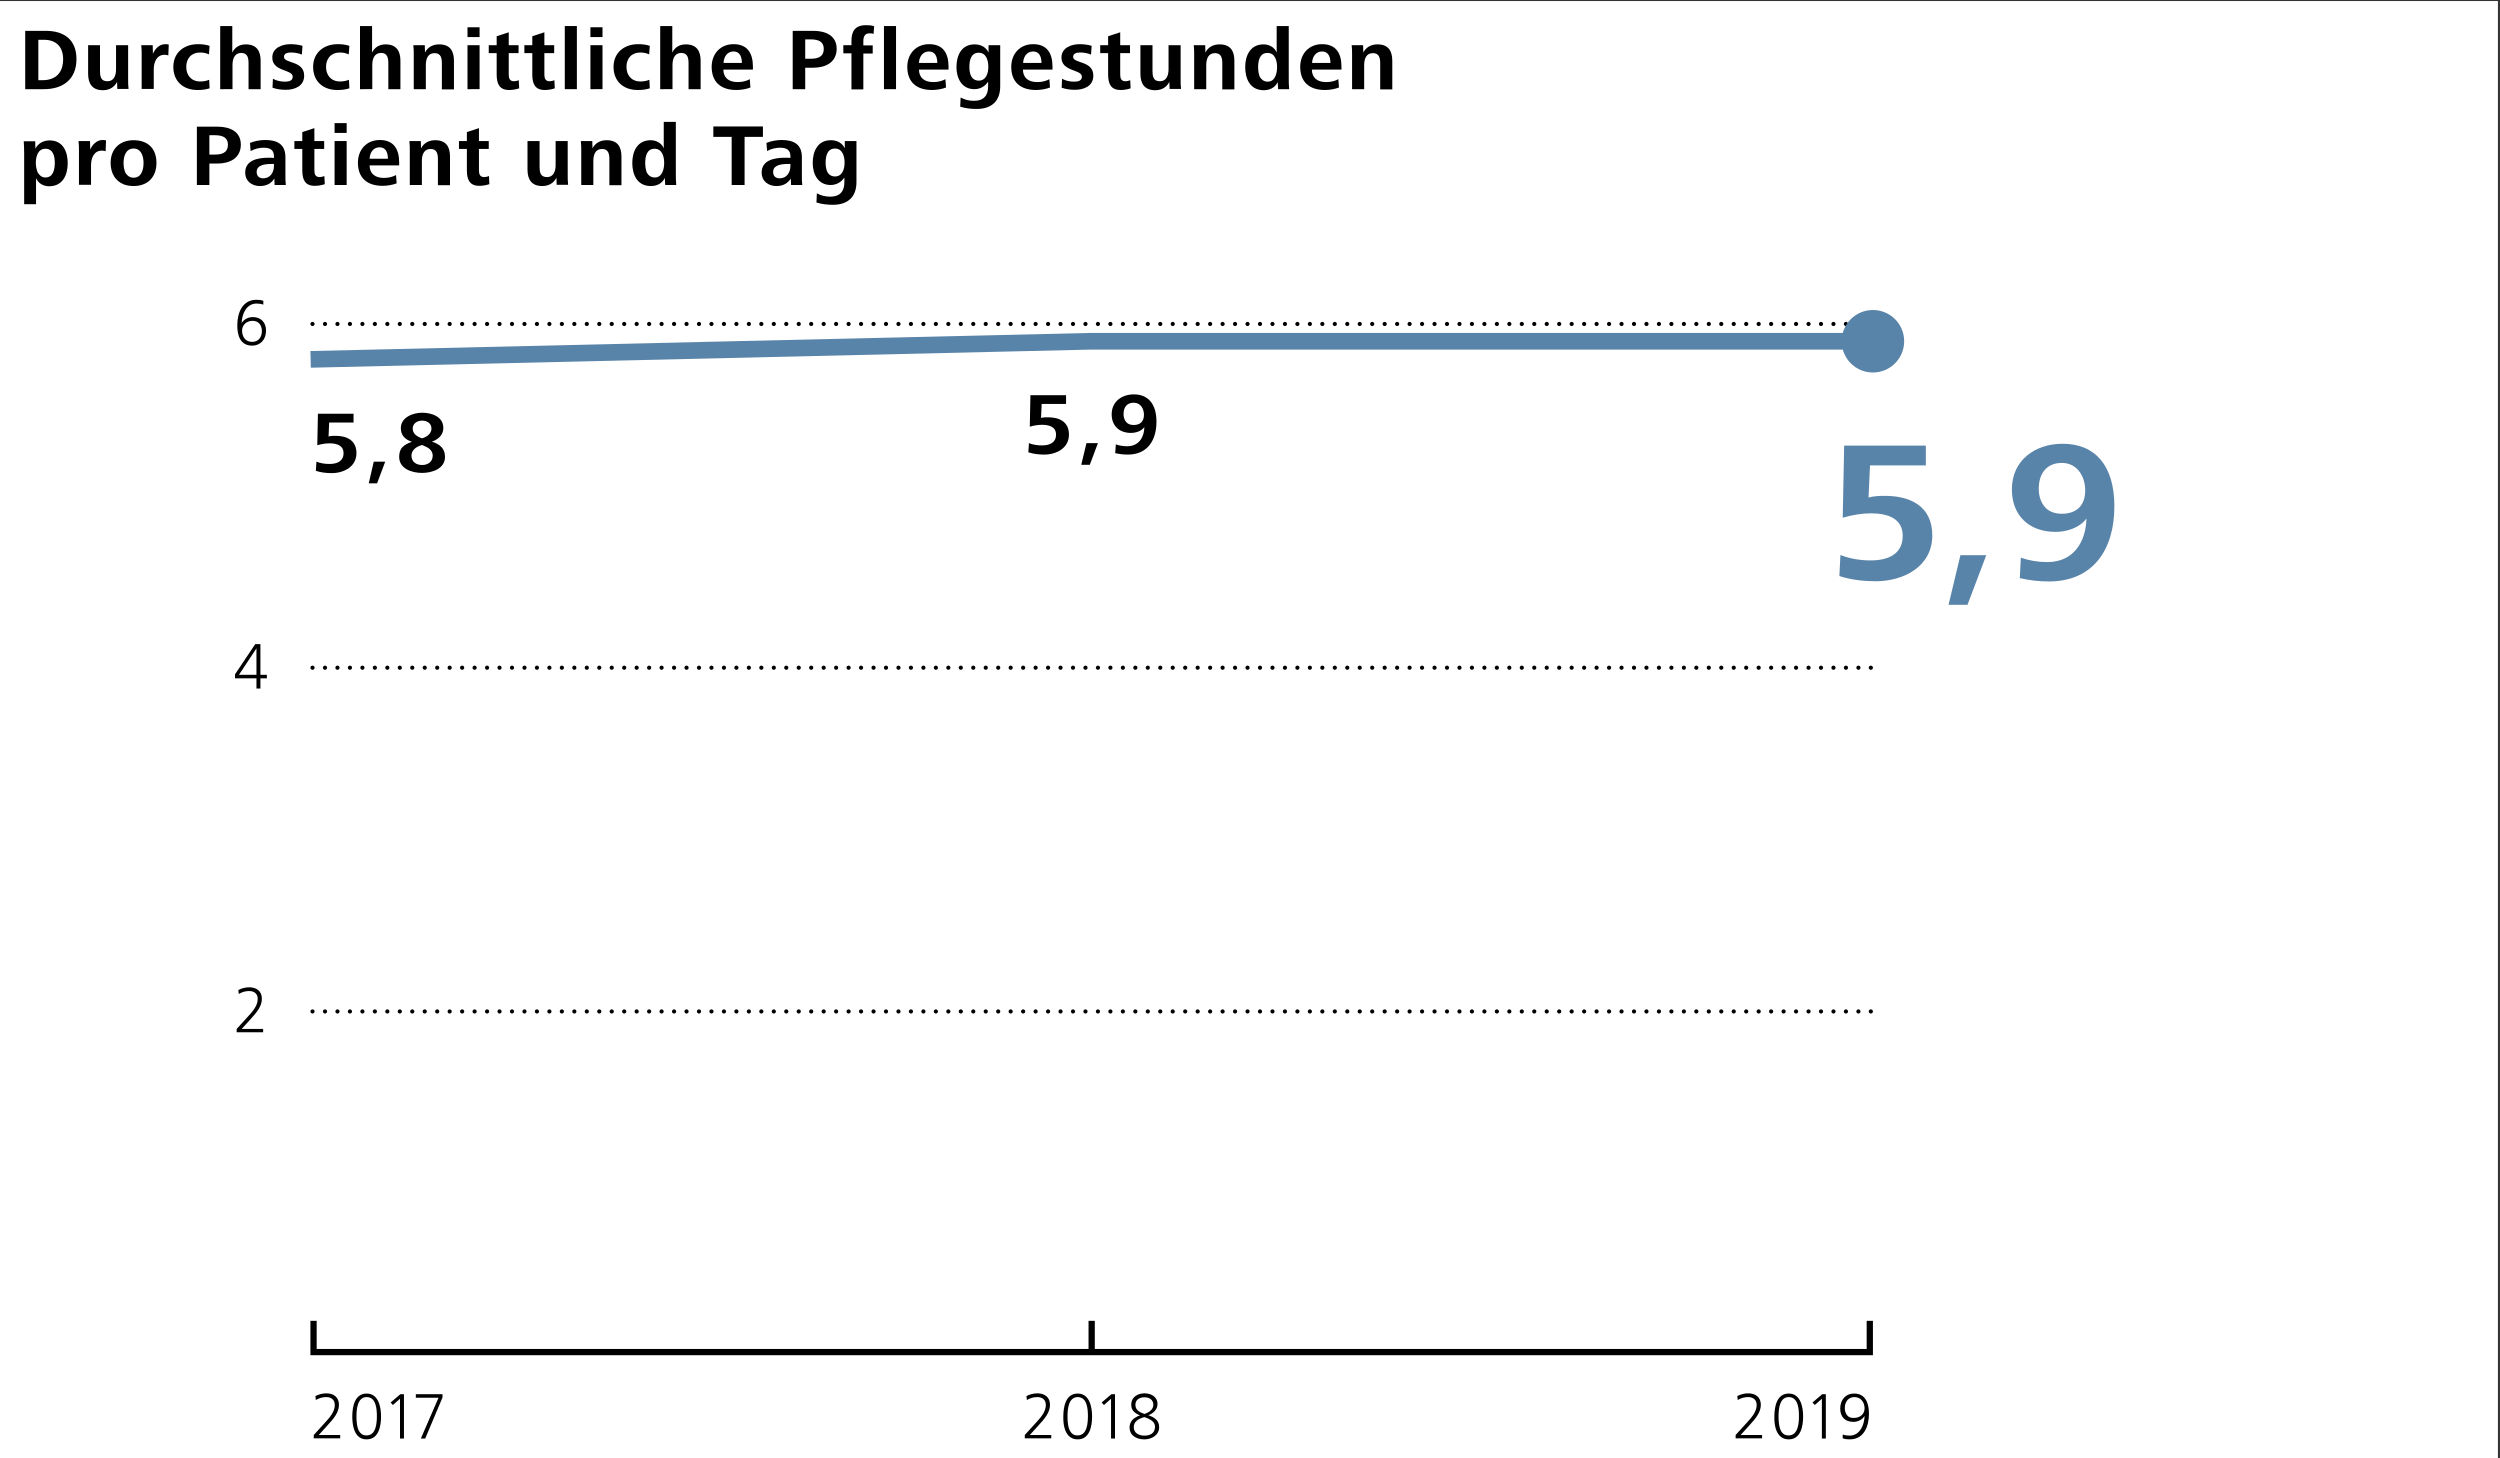 <?xml version="1.0" encoding="utf-8"?>
<!-- Generator: Adobe Illustrator 24.0.3, SVG Export Plug-In . SVG Version: 6.00 Build 0)  -->
<svg version="1.1" id="Ebene_1" xmlns="http://www.w3.org/2000/svg" xmlns:xlink="http://www.w3.org/1999/xlink" x="0px" y="0px"
	 viewBox="0 0 1200 700" style="enable-background:new 0 0 1200 700;" xml:space="preserve">
<rect x="0" y="0" width="1200" height="700" fill="#333333" stroke="none"/>
<style type="text/css">
	.st0{fill:#FFFFFF;}
	.st1{fill:none;stroke:#000000;stroke-width:2;stroke-linecap:round;stroke-linejoin:round;stroke-dasharray:0,5.984;}
	.st2{fill:none;stroke:#000000;stroke-width:2;stroke-linecap:round;stroke-linejoin:round;}
	.st3{fill:#5984A9;}
	.st4{fill:none;stroke:#5984A9;stroke-width:8;}
	.st5{fill:none;stroke:#000000;stroke-width:3;}
</style>
<g>
	<polygon class="st0" points="-1,0.5 -1,700.5 1199,700.5 1199,0.5 -1,0.5 	"/>
	<line class="st1" x1="156" y1="485.5" x2="895" y2="485.5"/>
	<path class="st2" d="M150,485.5L150,485.5 M898,485.5L898,485.5"/>
	<line class="st1" x1="156" y1="320.5" x2="895" y2="320.5"/>
	<path class="st2" d="M150,320.5L150,320.5 M898,320.5L898,320.5"/>
	<line class="st1" x1="156" y1="155.5" x2="895" y2="155.5"/>
	<path class="st2" d="M150,155.5L150,155.5 M898,155.5L898,155.5"/>
	<g>
		<path d="M12.1,42.8v-28h9.8c9.1,0,14.8,4.4,14.8,13.6c0,9.6-6.4,14.4-15.6,14.4H12.1z M18.3,38.5h2c6.6,0,10-3.7,10-10.1
			c0-5.9-3.3-9.3-9.2-9.3h-2.7V38.5z"/>
		<path d="M56.3,42.8l-0.1-3.5c-1.4,2.7-3.8,4-6.8,4c-5.1,0-7.1-3.1-7.1-7.9V21.7H48V34c0,2.5,0.3,5,3.5,5c3.3,0,4.2-2.9,4.2-5.8
			V21.7h5.8V38c0,1.6,0,3.2,0.2,4.7H56.3z"/>
		<path d="M68,42.8V26.4c0-1.6,0-3.1-0.2-4.7h5.5l0.1,4.1c1-2.3,3.1-4.6,5.9-4.6c0.6,0,1.1,0,1.7,0.2l-0.2,5.2
			c-0.5-0.2-1.2-0.3-1.8-0.3c-3.9,0-5.2,3.7-5.2,7v9.4H68z"/>
	</g>
	<g>
		<path d="M100.6,42.4c-1.9,0.6-3.7,0.8-5.8,0.8c-6.9,0-11.6-4.2-11.6-11.1c0-6.8,5.1-10.9,11.8-10.9c2.1,0,3.7,0.2,5.6,0.8
			l-0.3,4.1c-1.3-0.6-2.7-0.9-4.2-0.9c-4.3,0-6.7,2.9-6.7,6.9c0,3.9,2.3,7,6.7,7c1.5,0,2.8-0.2,4.3-0.8L100.6,42.4z"/>
		<path d="M105.7,42.8V12.5h5.8v12.7c1.3-2.6,3.6-3.9,6.5-3.9c5,0,7.1,3,7.1,7.8v13.7h-5.8V30.4c0-2.5-0.4-5-3.5-5
			c-3.2,0-4.2,2.9-4.2,5.7v11.7H105.7z"/>
		<path d="M131,37.8c1.8,1,3.8,1.4,5.8,1.4c2.2,0,3.7-0.6,3.7-2.4c0-3.6-9.8-2.3-9.8-9.2c0-4.7,4.8-6.4,8.7-6.4
			c2.1,0,4.2,0.3,5.8,0.8l-0.3,4.2c-1.7-0.7-3.4-1-5.2-1c-1.5,0-3.4,0.3-3.4,2.1c0,3.3,9.7,1.7,9.7,9c0,5.1-4.6,6.8-8.8,6.8
			c-2.4,0-4.4-0.3-6.4-1L131,37.8z"/>
		<path d="M167.7,42.4c-1.9,0.6-3.7,0.8-5.8,0.8c-6.9,0-11.6-4.2-11.6-11.1c0-6.8,5.1-10.9,11.8-10.9c2.1,0,3.7,0.2,5.6,0.8
			l-0.3,4.1c-1.3-0.6-2.7-0.9-4.2-0.9c-4.3,0-6.7,2.9-6.7,6.9c0,3.9,2.3,7,6.7,7c1.5,0,2.8-0.2,4.3-0.8L167.7,42.4z"/>
		<path d="M172.8,42.8V12.5h5.8v12.7c1.3-2.6,3.6-3.9,6.5-3.9c5,0,7.1,3,7.1,7.8v13.7h-5.8V30.4c0-2.5-0.4-5-3.5-5
			c-3.2,0-4.2,2.9-4.2,5.7v11.7H172.8z"/>
		<path d="M198.6,42.8V26.4c0-1.6,0-3.2-0.2-4.7h5.5l0.1,3.5c1.4-2.7,3.9-3.9,6.8-3.9c5.1,0,7.1,3,7.1,7.9v13.7h-5.8V30.5
			c0-2.5-0.4-5-3.5-5c-3.3,0-4.2,2.9-4.2,5.7v11.6H198.6z"/>
		<path d="M224.4,17.8v-4.7h5.8v4.7H224.4z M224.4,42.8V21.7h5.8v21.1H224.4z"/>
		<path d="M249.2,42.4c-1.5,0.5-3.2,0.8-4.8,0.8c-4.8,0-6-3.1-6-7.5V25.5h-3.8v-3.8h3.8v-4.3l5.8-1.9v6.2h4.7v3.8h-4.7v10.3
			c0,1.8,0.5,3.2,2.5,3.2c0.8,0,1.6-0.2,2.3-0.5L249.2,42.4z"/>
		<path d="M266.3,42.4c-1.5,0.5-3.2,0.8-4.8,0.8c-4.8,0-6-3.1-6-7.5V25.5h-3.8v-3.8h3.8v-4.3l5.8-1.9v6.2h4.7v3.8h-4.7v10.3
			c0,1.8,0.5,3.2,2.5,3.2c0.8,0,1.6-0.2,2.3-0.5L266.3,42.4z"/>
		<path d="M271.1,42.8V12.5h5.8v30.3H271.1z"/>
		<path d="M283.4,17.8v-4.7h5.8v4.7H283.4z M283.4,42.8V21.7h5.8v21.1H283.4z"/>
		<path d="M311.9,42.4c-1.9,0.6-3.7,0.8-5.8,0.8c-6.9,0-11.6-4.2-11.6-11.1c0-6.8,5.1-10.9,11.8-10.9c2.1,0,3.7,0.2,5.6,0.8
			l-0.3,4.1c-1.3-0.6-2.7-0.9-4.2-0.9c-4.3,0-6.7,2.9-6.7,6.9c0,3.9,2.3,7,6.7,7c1.5,0,2.8-0.2,4.3-0.8L311.9,42.4z"/>
		<path d="M316.9,42.8V12.5h5.8v12.7c1.3-2.6,3.6-3.9,6.5-3.9c5,0,7.1,3,7.1,7.8v13.7h-5.8V30.4c0-2.5-0.4-5-3.5-5
			c-3.2,0-4.2,2.9-4.2,5.7v11.7H316.9z"/>
		<path d="M347.2,33.5c0.1,3.7,2.4,5.9,6.9,5.9c2.1,0,4.3-0.5,5.8-1.4l0.3,4c-1.7,0.7-4.4,1.2-6.7,1.2c-7.8,0-11.9-4.1-11.9-11.1
			c0-6.3,4.2-10.9,10.5-10.9c6.8,0,9.3,4.5,9.3,10.8v1.4H347.2z M356.1,30.2c0-2.6-0.8-5.5-4-5.5s-4.7,2.8-4.8,5.5H356.1z"/>
		<path d="M380.5,42.8v-28h9.9c5.9,0,11.2,2.3,11.2,8.6c0,6.5-5.3,9.1-11.2,9.1h-3.9v10.3H380.5z M386.6,28.2h2.2
			c3.4,0,6.6-0.6,6.6-4.8c0-3.3-2.4-4.5-6.3-4.5h-2.6V28.2z"/>
		<path d="M408.7,42.8V25.6h-3.9v-3.9h3.9v-2.1c0-4.2,1.5-7.5,6.8-7.5c1.3,0,2.8,0,4.1,0.5l-0.3,3.7c-0.6-0.3-1.4-0.3-2.1-0.3
			c-2.5,0-2.8,2.4-2.8,3.7v2.1h4.5v3.9h-4.5v17.2H408.7z"/>
	</g>
	<g>
		<path d="M424.3,42.8V12.5h5.8v30.3H424.3z"/>
		<path d="M441.1,33.5c0.1,3.7,2.4,5.9,6.9,5.9c2.1,0,4.3-0.5,5.8-1.4l0.3,4c-1.7,0.7-4.4,1.2-6.7,1.2c-7.8,0-11.9-4.1-11.9-11.1
			c0-6.3,4.2-10.9,10.5-10.9c6.8,0,9.3,4.5,9.3,10.8v1.4H441.1z M449.9,30.2c0-2.6-0.8-5.5-4-5.5s-4.7,2.8-4.8,5.5H449.9z"/>
		<path d="M461.1,46.8c2,1.1,4.1,1.6,6.4,1.6c4.7,0,6.8-2.6,6.8-6.9v-2.3c-1.5,2.3-3.9,3.6-6.6,3.6c-6.1,0-8.6-5.3-8.6-10.6
			c0-5.6,2.4-10.9,8.7-10.9c2.9,0,5.4,1.2,6.7,3.9v-3.5h5.6v19.7c0,7.2-4.2,10.9-11.3,10.9c-2.7,0-5.4-0.3-7.9-1.1L461.1,46.8z
			 M469.8,38.7c3.6,0,4.6-3.7,4.6-6.6c0-2.9-0.9-6.8-4.6-6.8c-3.8,0-4.5,3.8-4.5,6.8c0,1.5,0.2,3.1,0.8,4.4
			C466.8,37.8,468,38.7,469.8,38.7z"/>
		<path d="M491,33.5c0.1,3.7,2.4,5.9,6.9,5.9c2.1,0,4.3-0.5,5.8-1.4l0.3,4c-1.7,0.7-4.4,1.2-6.7,1.2c-7.8,0-11.9-4.1-11.9-11.1
			c0-6.3,4.2-10.9,10.5-10.9c6.8,0,9.3,4.5,9.3,10.8v1.4H491z M499.9,30.2c0-2.6-0.8-5.5-4-5.5c-3.2,0-4.7,2.8-4.8,5.5H499.9z"/>
		<path d="M509.8,37.8c1.8,1,3.8,1.4,5.8,1.4c2.2,0,3.7-0.6,3.7-2.4c0-3.6-9.8-2.3-9.8-9.2c0-4.7,4.8-6.4,8.7-6.4
			c2.1,0,4.2,0.3,5.8,0.8l-0.3,4.2c-1.7-0.7-3.4-1-5.2-1c-1.5,0-3.4,0.3-3.4,2.1c0,3.3,9.7,1.7,9.7,9c0,5.1-4.6,6.8-8.8,6.8
			c-2.4,0-4.4-0.3-6.4-1L509.8,37.8z"/>
		<path d="M542.7,42.4c-1.5,0.5-3.2,0.8-4.8,0.8c-4.8,0-6-3.1-6-7.5V25.5h-3.8v-3.8h3.8v-4.3l5.8-1.9v6.2h4.7v3.8h-4.7v10.3
			c0,1.8,0.5,3.2,2.5,3.2c0.8,0,1.6-0.2,2.3-0.5L542.7,42.4z"/>
		<path d="M561.4,42.8l-0.1-3.5c-1.4,2.7-3.8,4-6.8,4c-5.1,0-7.1-3.1-7.1-7.9V21.7h5.8V34c0,2.5,0.3,5,3.5,5c3.3,0,4.2-2.9,4.2-5.8
			V21.7h5.8V38c0,1.6,0,3.2,0.2,4.7H561.4z"/>
		<path d="M573.2,42.8V26.4c0-1.6,0-3.2-0.2-4.7h5.5l0.1,3.5c1.4-2.7,3.9-3.9,6.8-3.9c5.1,0,7.1,3,7.1,7.9v13.7h-5.8V30.5
			c0-2.5-0.4-5-3.5-5c-3.3,0-4.2,2.9-4.2,5.7v11.6H573.2z"/>
		<path d="M613.5,42.8l-0.2-3.4c-1.3,2.7-3.8,3.9-6.7,3.9c-6.5,0-8.9-5.4-8.9-11.1c0-5.6,2.5-10.9,8.8-10.9c2.7,0,5.3,1.4,6.3,3.9
			V12.5h5.8v24.4c0,2.4,0,4.2,0.2,5.9H613.5z M608.5,39.2c3.6,0,4.5-4.1,4.5-7c0-2.9-0.9-6.8-4.6-6.8c-3.8,0-4.5,3.8-4.5,6.8
			c0,1.5,0.2,3.3,0.8,4.7C605.5,38.2,606.7,39.2,608.5,39.2z"/>
		<path d="M629.7,33.5c0.1,3.7,2.4,5.9,6.9,5.9c2.1,0,4.3-0.5,5.8-1.4l0.3,4c-1.7,0.7-4.4,1.2-6.7,1.2c-7.8,0-11.9-4.1-11.9-11.1
			c0-6.3,4.2-10.9,10.5-10.9c6.8,0,9.3,4.5,9.3,10.8v1.4H629.7z M638.6,30.2c0-2.6-0.8-5.5-4-5.5c-3.2,0-4.7,2.8-4.8,5.5H638.6z"/>
		<path d="M649,42.8V26.4c0-1.6,0-3.2-0.2-4.7h5.5l0.1,3.5c1.4-2.7,3.9-3.9,6.8-3.9c5.1,0,7.1,3,7.1,7.9v13.7h-5.8V30.5
			c0-2.5-0.4-5-3.5-5c-3.3,0-4.2,2.9-4.2,5.7v11.6H649z"/>
	</g>
	<g>
		<path d="M11.6,97.9v-24c0-2.5-0.1-4.3-0.2-6.1h5.5l0.1,3.6c1.2-2.6,3.9-4,6.8-4c6.4,0,8.7,5.3,8.7,10.9c0,5.7-2.4,11.1-8.9,11.1
			c-2.7,0-5.2-1.3-6.3-3.9v12.5H11.6z M21.8,85.2c3.8,0,4.5-4,4.5-7s-0.7-6.8-4.5-6.8c-3.7,0-4.6,3.9-4.6,6.8c0,1.5,0.3,3.2,0.9,4.6
			C18.9,84.1,20,85.2,21.8,85.2z"/>
		<path d="M37.9,88.8V72.4c0-1.6,0-3.1-0.2-4.7h5.5l0.1,4.1c1-2.3,3.1-4.6,5.9-4.6c0.6,0,1.1,0,1.7,0.2l-0.2,5.2
			c-0.5-0.2-1.2-0.3-1.8-0.3c-3.9,0-5.2,3.7-5.2,7v9.4H37.9z"/>
	</g>
	<g>
		<path d="M53.1,78.2c0-6.9,4.6-10.9,11-10.9c6.8,0,11,3.9,11,10.9c0,6.8-4.2,11.1-11,11.1c-1.7,0-3.3-0.3-4.7-0.8
			C55.4,86.9,53.1,83.2,53.1,78.2z M64.1,85.3c3.7,0,4.8-3.6,4.8-7.1c0-3.2-1.1-6.9-4.8-6.9c-3.7,0-4.8,3.7-4.8,6.9
			c0,1.7,0.3,3.5,1,4.9C61.2,84.4,62.3,85.3,64.1,85.3z"/>
		<path d="M94.5,88.8v-28h9.9c5.9,0,11.2,2.3,11.2,8.6c0,6.5-5.3,9.1-11.2,9.1h-3.9v10.3H94.5z M100.6,74.2h2.2
			c3.4,0,6.6-0.6,6.6-4.8c0-3.3-2.4-4.5-6.3-4.5h-2.6V74.2z"/>
	</g>
	<g>
		<path d="M131.8,88.8l-0.1-3.1c-1.5,2.3-3.7,3.6-6.9,3.6c-3.9,0-7.1-2.3-7.1-6.5c0-5.6,5.4-7.1,11.3-7.1c0.8,0,1.7,0,2.5,0.1V75
			c0-3-1.8-4.1-5-4.1c-1.9,0-4.2,0.5-6.2,1.6l-0.3-3.9c2.2-0.9,4.9-1.4,7.3-1.4c5.7,0,9.7,2,9.7,8.2v8.4c0,2.1,0,3.5,0.2,5H131.8z
			 M130.3,78.7c-3.4,0-7.1,0.6-7.1,3.8c0,2.1,1.3,3.1,3.1,3.1c3.5,0,5.2-2.9,5.2-6v-0.9H130.3z"/>
		<path d="M155.9,88.4c-1.5,0.5-3.2,0.8-4.8,0.8c-4.8,0-6-3.1-6-7.5V71.5h-3.8v-3.8h3.8v-4.3l5.8-1.9v6.2h4.7v3.8h-4.7v10.3
			c0,1.8,0.5,3.2,2.5,3.2c0.8,0,1.6-0.2,2.3-0.5L155.9,88.4z"/>
		<path d="M160.6,63.8v-4.7h5.8v4.7H160.6z M160.6,88.8V67.7h5.8v21.1H160.6z"/>
		<path d="M177.4,79.5c0.1,3.7,2.4,5.9,6.9,5.9c2.1,0,4.3-0.5,5.8-1.4l0.3,4c-1.7,0.7-4.4,1.2-6.7,1.2c-7.8,0-11.9-4.1-11.9-11.1
			c0-6.3,4.2-10.9,10.5-10.9c6.8,0,9.3,4.5,9.3,10.8v1.4H177.4z M186.2,76.2c0-2.6-0.8-5.5-4-5.5c-3.2,0-4.7,2.8-4.8,5.5H186.2z"/>
		<path d="M196.7,88.8V72.4c0-1.6,0-3.2-0.2-4.7h5.5l0.1,3.5c1.4-2.7,3.9-3.9,6.8-3.9c5.1,0,7.1,3,7.1,7.9v13.7h-5.8V76.5
			c0-2.5-0.4-5-3.5-5c-3.3,0-4.2,2.9-4.2,5.7v11.6H196.7z"/>
		<path d="M234.9,88.4c-1.5,0.5-3.2,0.8-4.8,0.8c-4.8,0-6-3.1-6-7.5V71.5h-3.8v-3.8h3.8v-4.3l5.8-1.9v6.2h4.7v3.8h-4.7v10.3
			c0,1.8,0.5,3.2,2.5,3.2c0.8,0,1.6-0.2,2.3-0.5L234.9,88.4z"/>
		<path d="M267.2,88.8l-0.1-3.5c-1.4,2.7-3.8,4-6.8,4c-5.1,0-7.1-3.1-7.1-7.9V67.7h5.8V80c0,2.5,0.3,5,3.5,5c3.3,0,4.2-2.9,4.2-5.8
			V67.7h5.8V84c0,1.6,0,3.2,0.2,4.7H267.2z"/>
		<path d="M279,88.8V72.4c0-1.6,0-3.2-0.2-4.7h5.5l0.1,3.5c1.4-2.7,3.9-3.9,6.8-3.9c5.1,0,7.1,3,7.1,7.9v13.7h-5.8V76.5
			c0-2.5-0.4-5-3.5-5c-3.3,0-4.2,2.9-4.2,5.7v11.6H279z"/>
		<path d="M319.3,88.8l-0.2-3.4c-1.3,2.7-3.8,3.9-6.7,3.9c-6.5,0-8.9-5.4-8.9-11.1c0-5.6,2.5-10.9,8.8-10.9c2.7,0,5.3,1.4,6.3,3.9
			V58.5h5.8v24.4c0,2.4,0,4.2,0.2,5.9H319.3z M314.3,85.2c3.6,0,4.5-4.1,4.5-7c0-2.9-0.9-6.8-4.6-6.8c-3.8,0-4.5,3.8-4.5,6.8
			c0,1.5,0.2,3.3,0.8,4.7C311.3,84.2,312.4,85.2,314.3,85.2z"/>
	</g>
	<g>
		<path d="M351.2,88.8V65.7h-8.8v-5h23.8v5h-8.8v23.1H351.2z"/>
		<path d="M379.7,88.8l-0.1-3.1c-1.5,2.3-3.7,3.6-6.9,3.6c-3.9,0-7.1-2.3-7.1-6.5c0-5.6,5.4-7.1,11.3-7.1c0.8,0,1.7,0,2.5,0.1V75
			c0-3-1.8-4.1-5-4.1c-1.9,0-4.2,0.5-6.2,1.6l-0.3-3.9c2.2-0.9,4.9-1.4,7.3-1.4c5.7,0,9.7,2,9.7,8.2v8.4c0,2.1,0,3.5,0.2,5H379.7z
			 M378.2,78.7c-3.4,0-7.1,0.6-7.1,3.8c0,2.1,1.3,3.1,3.1,3.1c3.5,0,5.2-2.9,5.2-6v-0.9H378.2z"/>
	</g>
	<g>
		<path d="M392.1,92.8c2,1.1,4.1,1.6,6.4,1.6c4.7,0,6.8-2.6,6.8-6.9v-2.3c-1.5,2.3-3.9,3.6-6.6,3.6c-6.1,0-8.6-5.3-8.6-10.6
			c0-5.6,2.4-10.9,8.7-10.9c2.9,0,5.4,1.2,6.7,3.9v-3.5h5.6v19.7c0,7.2-4.2,10.9-11.3,10.9c-2.7,0-5.4-0.3-7.9-1.1L392.1,92.8z
			 M400.8,84.7c3.6,0,4.6-3.7,4.6-6.6c0-2.9-0.9-6.8-4.6-6.8c-3.8,0-4.5,3.8-4.5,6.8c0,1.5,0.2,3.1,0.8,4.4
			C397.8,83.8,399,84.7,400.8,84.7z"/>
	</g>
	<path class="st3" d="M882.9,276.5c5.4,1.8,11.6,2.5,17.4,2.5c13.4,0,27.2-7,27.2-22c0-14.2-10.8-19-22.8-19c-2.4,0-5.2,0.1-7.8,0.8
		l0.7-15.4h26.8v-9.5h-39.2l-0.7,34.6c4.9-1.4,9.4-2.1,13.5-2.1c8.2,0,15.3,2.5,15.3,10.8c0,8.8-7,11.8-15.4,11.8
		c-4.9,0-10-0.8-14.5-2.6L882.9,276.5z M944.4,290.3l9-23.8H941l-5.7,23.8H944.4z"/>
	<path class="st3" d="M981.4,243.2c-1.8-2.2-2.8-5.1-2.8-8.6c0-7.2,3.7-12.4,11.1-12.4c7.3,0,11.2,6.4,11.2,13.2
		c0,7-3.9,11.2-11.2,11.2C986,246.6,983.2,245.4,981.4,243.2L981.4,243.2z M969.5,277.5c4.7,1.1,9.4,1.6,14,1.6
		c20.8,0,31.4-14.8,31.4-36.1c0-19.6-9.3-30-24.8-30c-13.4,0-24.4,8-24.4,21.9c0,12.7,8.4,20.4,20.9,20.4c5.5,0,11.5-1.9,14.9-6.4
		c-0.3,11-6,20.9-18.8,20.9c-4.4,0-8.6-0.7-12.7-2.1L969.5,277.5z"/>
	<polygon class="st0" points="149,175.6 149,246.6 374,246.6 374,175.6 149,175.6 	"/>
	<path d="M151.6,226c2.4,0.8,5.1,1.1,7.6,1.1c5.9,0,11.9-3.1,11.9-9.6c0-6.2-4.7-8.3-10-8.3c-1.1,0-2.3,0-3.4,0.3l0.3-6.7h11.7v-4.2
		h-17.1l-0.3,15.1c2.1-0.6,4.1-0.9,5.9-0.9c3.6,0,6.7,1.1,6.7,4.7c0,3.9-3.1,5.2-6.7,5.2c-2.1,0-4.4-0.3-6.3-1.1L151.6,226z
		 M181,232l3.9-10.4h-5.5L177,232H181z M204.4,214.4c1.8,0.8,3.3,2.2,3.3,4.3c0,2.9-2.2,4.5-5.1,4.5c-2.9,0-5.1-1.6-5.1-4.5
		c0-2.7,2.4-4.4,5.1-5.1C203.2,213.9,203.8,214.1,204.4,214.4L204.4,214.4z M200.9,209.7c-1.6-0.8-2.8-2.1-2.8-4
		c0-2.4,2.1-3.8,4.5-3.8s4.5,1.3,4.5,3.8c0,2.5-2.2,4-4.5,4.7C202,210.2,201.4,210,200.9,209.7L200.9,209.7z M193.2,214.6
		c-1.1,1.1-1.6,2.7-1.6,4.7c0,5.7,6.1,7.7,11,7.7c4.8,0,11-2,11-7.7c0-4.1-2.5-6.1-6.3-7.3c3.1-1.1,5.5-3.2,5.5-6.6
		c0-5.5-5.8-7.3-10.2-7.3c-4.2,0-10.2,2.1-10.2,7.4c0,3.6,2.1,5.4,5.3,6.6C195.8,212.7,194.3,213.5,193.2,214.6L193.2,214.6z"/>
	<polygon class="st0" points="449,166.7 449,237.7 599,237.7 599,166.7 449,166.7 	"/>
	<path d="M493.6,217.1c2.4,0.8,5.1,1.1,7.6,1.1c5.9,0,11.9-3.1,11.9-9.6c0-6.2-4.7-8.3-10-8.3c-1.1,0-2.3,0-3.4,0.3l0.3-6.7h11.7
		v-4.2h-17.1l-0.3,15.1c2.1-0.6,4.1-0.9,5.9-0.9c3.6,0,6.7,1.1,6.7,4.7c0,3.9-3.1,5.2-6.7,5.2c-2.1,0-4.4-0.3-6.3-1.1L493.6,217.1z
		 M523.1,223.1l3.9-10.4h-5.5l-2.5,10.4H523.1z M540.5,202.5c-0.8-1-1.2-2.2-1.2-3.8c0-3.2,1.6-5.4,4.9-5.4c3.2,0,4.9,2.8,4.9,5.8
		c0,3.1-1.7,4.9-4.9,4.9C542.5,204,541.3,203.5,540.5,202.5L540.5,202.5z M535.3,217.5c2.1,0.5,4.1,0.7,6.1,0.7
		c9.1,0,13.7-6.5,13.7-15.8c0-8.6-4.1-13.1-10.8-13.1c-5.9,0-10.7,3.5-10.7,9.6c0,5.5,3.7,8.9,9.2,8.9c2.4,0,5-0.8,6.5-2.8
		c-0.1,4.8-2.6,9.2-8.2,9.2c-1.9,0-3.8-0.3-5.5-0.9L535.3,217.5z"/>
	<polyline class="st4" points="149.1,172.5 523.9,163.8 898.8,163.8 	"/>
	<path class="st3" d="M899,178.8c8.3,0,15-6.7,15-15s-6.7-15-15-15c-8.3,0-15,6.7-15,15S890.7,178.8,899,178.8L899,178.8z"/>
	<path d="M126.3,495.6v-1.7h-10.3l4-4.4c3.2-3.5,5.7-6.4,5.7-10.1c0-3.7-2.6-5.5-6.1-5.5c-1.8,0-3.6,0.5-5.2,1.3l0.2,1.9
		c1.6-0.9,3.1-1.4,5-1.4c2.3,0,4.1,1.2,4.1,3.8c0,3.2-2.3,5.9-5.1,8.9l-5,5.5v1.6H126.3z"/>
	<path d="M123.1,325.6v4.9h1.9v-4.9h3.1v-1.7h-3.1v-14.7h-2.5l-9.7,14.5v1.9H123.1z M123.1,311.2v12.7h-8.4L123.1,311.2z"/>
	<path d="M117.4,162.5c-0.8-1-1.2-2.4-1.2-3.8c0-2.7,2.1-4.7,5.1-4.7c2.9,0,4.4,2.2,4.4,4.9c0,3-1.7,5.2-4.6,5.2
		C119.4,164.1,118.2,163.5,117.4,162.5L117.4,162.5z M126.4,144.4c-1-0.4-2.2-0.5-3.3-0.5c-6.8,0-9.2,6.3-9.2,12.3
		c0,4.6,1.3,9.7,7.1,9.7c4.1,0,6.7-3,6.7-7.2c0-3.8-2.3-6.5-6.4-6.5c-2.2,0-4.4,1.2-5.3,2.9c0.1-4.3,2.2-9.4,7.2-9.4
		c1.2,0,2.3,0.2,3.2,0.5L126.4,144.4z"/>
	<path class="st5" d="M150.5,634v15h747v-15 M524,634v16.5"/>
	<path d="M163.3,690.5v-1.7H153l4-4.4c3.2-3.5,5.7-6.4,5.7-10.1c0-3.7-2.6-5.5-6.1-5.5c-1.8,0-3.6,0.5-5.2,1.3l0.2,1.9
		c1.6-0.9,3.1-1.4,5-1.4c2.3,0,4.1,1.2,4.1,3.8c0,3.2-2.3,5.9-5.1,8.9l-5,5.5v1.6H163.3z M172.4,689.8c0.9,0.7,2.1,1.1,3.6,1.1
		c5.8,0,6.9-6.4,6.9-11c0-4.5-1.2-11-6.9-11c-5.8,0-6.9,6.4-6.9,11C169.1,683.4,169.7,687.8,172.4,689.8L172.4,689.8z M171.8,685.7
		c-0.6-1.9-0.7-4.2-0.7-5.9c0-3.2,0.4-9.2,4.9-9.2c4.6,0,4.9,5.9,4.9,9.2c0,3.3-0.4,9.2-4.9,9.2
		C173.7,689.1,172.5,687.6,171.8,685.7L171.8,685.7z M193.9,690.5v-21.3h-1.7l-4.7,4l1.1,1.2l3.4-3v19.1H193.9z"/>
	<polygon points="204.1,690.5 212.4,670.8 212.4,669.2 199.6,669.2 199.6,670.9 210.5,670.9 202,690.5 	"/>
	<path d="M504.6,690.5v-1.7h-10.3l4-4.4c3.2-3.5,5.7-6.4,5.7-10.1c0-3.7-2.6-5.5-6.1-5.5c-1.8,0-3.6,0.5-5.2,1.3l0.2,1.9
		c1.6-0.9,3.1-1.4,5-1.4c2.3,0,4.1,1.2,4.1,3.8c0,3.2-2.3,5.9-5.1,8.9l-5,5.5v1.6H504.6z M513.7,689.8c0.9,0.7,2.1,1.1,3.6,1.1
		c5.8,0,6.9-6.4,6.9-11c0-4.5-1.2-11-6.9-11c-5.8,0-6.9,6.4-6.9,11C510.3,683.4,510.9,687.8,513.7,689.8L513.7,689.8z M513.1,685.7
		c-0.6-1.9-0.7-4.2-0.7-5.9c0-3.2,0.4-9.2,4.9-9.2c4.6,0,4.9,5.9,4.9,9.2c0,3.3-0.4,9.2-4.9,9.2C515,689.1,513.8,687.6,513.1,685.7
		L513.1,685.7z M535.2,690.5v-21.3h-1.7l-4.7,4l1.1,1.2l3.4-3v19.1H535.2z M551.1,680.9c1.8,0.8,3.3,2,3.3,3.9
		c0,3.3-2.5,4.3-5.1,4.3c-2.6,0-5.1-1.2-5.1-4.1c0-2.7,2.3-4,5.1-4.8C549.8,680.4,550.5,680.6,551.1,680.9L551.1,680.9z M547.6,678
		c-1.6-0.8-2.6-1.9-2.6-3.7c0-2.4,1.9-3.6,4.3-3.6c2.3,0,4.3,1.1,4.3,3.6c0,2.3-2.1,3.7-4.3,4.4C548.7,678.4,548.1,678.2,547.6,678
		L547.6,678z M545.2,680.3c-1.8,1-3,2.6-3,4.9c0,3.9,3.4,5.7,7.1,5.7c3.5,0,7.1-2,7.1-5.9c0-3.3-2.4-4.7-5.2-5.7
		c2-0.7,4.4-2.5,4.4-5.3c0-3.7-3.2-5.2-6.3-5.2c-2.8,0-6.3,1.5-6.3,5.5c0,2.7,1.6,4,4.2,5.1C546.4,679.6,545.8,679.9,545.2,680.3
		L545.2,680.3z"/>
	<path d="M845.8,690.5v-1.7h-10.3l4-4.4c3.2-3.5,5.7-6.4,5.7-10.1c0-3.7-2.6-5.5-6.1-5.5c-1.8,0-3.6,0.5-5.2,1.3l0.2,1.9
		c1.6-0.9,3.1-1.4,5-1.4c2.3,0,4.1,1.2,4.1,3.8c0,3.2-2.3,5.9-5.1,8.9l-5,5.5v1.6H845.8z M855,689.8c0.9,0.7,2.1,1.1,3.6,1.1
		c5.8,0,6.9-6.4,6.9-11c0-4.5-1.2-11-6.9-11c-5.8,0-6.9,6.4-6.9,11C851.6,683.4,852.2,687.8,855,689.8L855,689.8z M854.4,685.7
		c-0.6-1.9-0.7-4.2-0.7-5.9c0-3.2,0.4-9.2,4.9-9.2c4.6,0,4.9,5.9,4.9,9.2c0,3.3-0.4,9.2-4.9,9.2C856.3,689.1,855,687.6,854.4,685.7
		L854.4,685.7z M876.4,690.5v-21.3h-1.7l-4.7,4l1.1,1.2l3.4-3v19.1H876.4z M886.6,679.3c-0.7-0.9-1.1-2-1.1-3.4c0-3,1.7-5.3,4.6-5.3
		c3.2,0,4.9,2.6,4.9,5.4c0,2.7-2.1,4.6-5.1,4.6C888.4,680.7,887.3,680.2,886.6,679.3L886.6,679.3z M884.5,690.4
		c1.1,0.4,2.3,0.5,3.4,0.5c6.8,0,9.2-6.3,9.2-12.3c0-4.6-1.4-9.7-7.1-9.7c-4.1,0-6.7,3-6.7,7.2c0,4,2.3,6.4,6.4,6.4
		c2.2,0,4.4-1.2,5.3-2.9c-0.1,4.3-2.2,9.5-7.2,9.5c-1.2,0-2.4-0.2-3.3-0.5L884.5,690.4z"/>
</g>
</svg>
